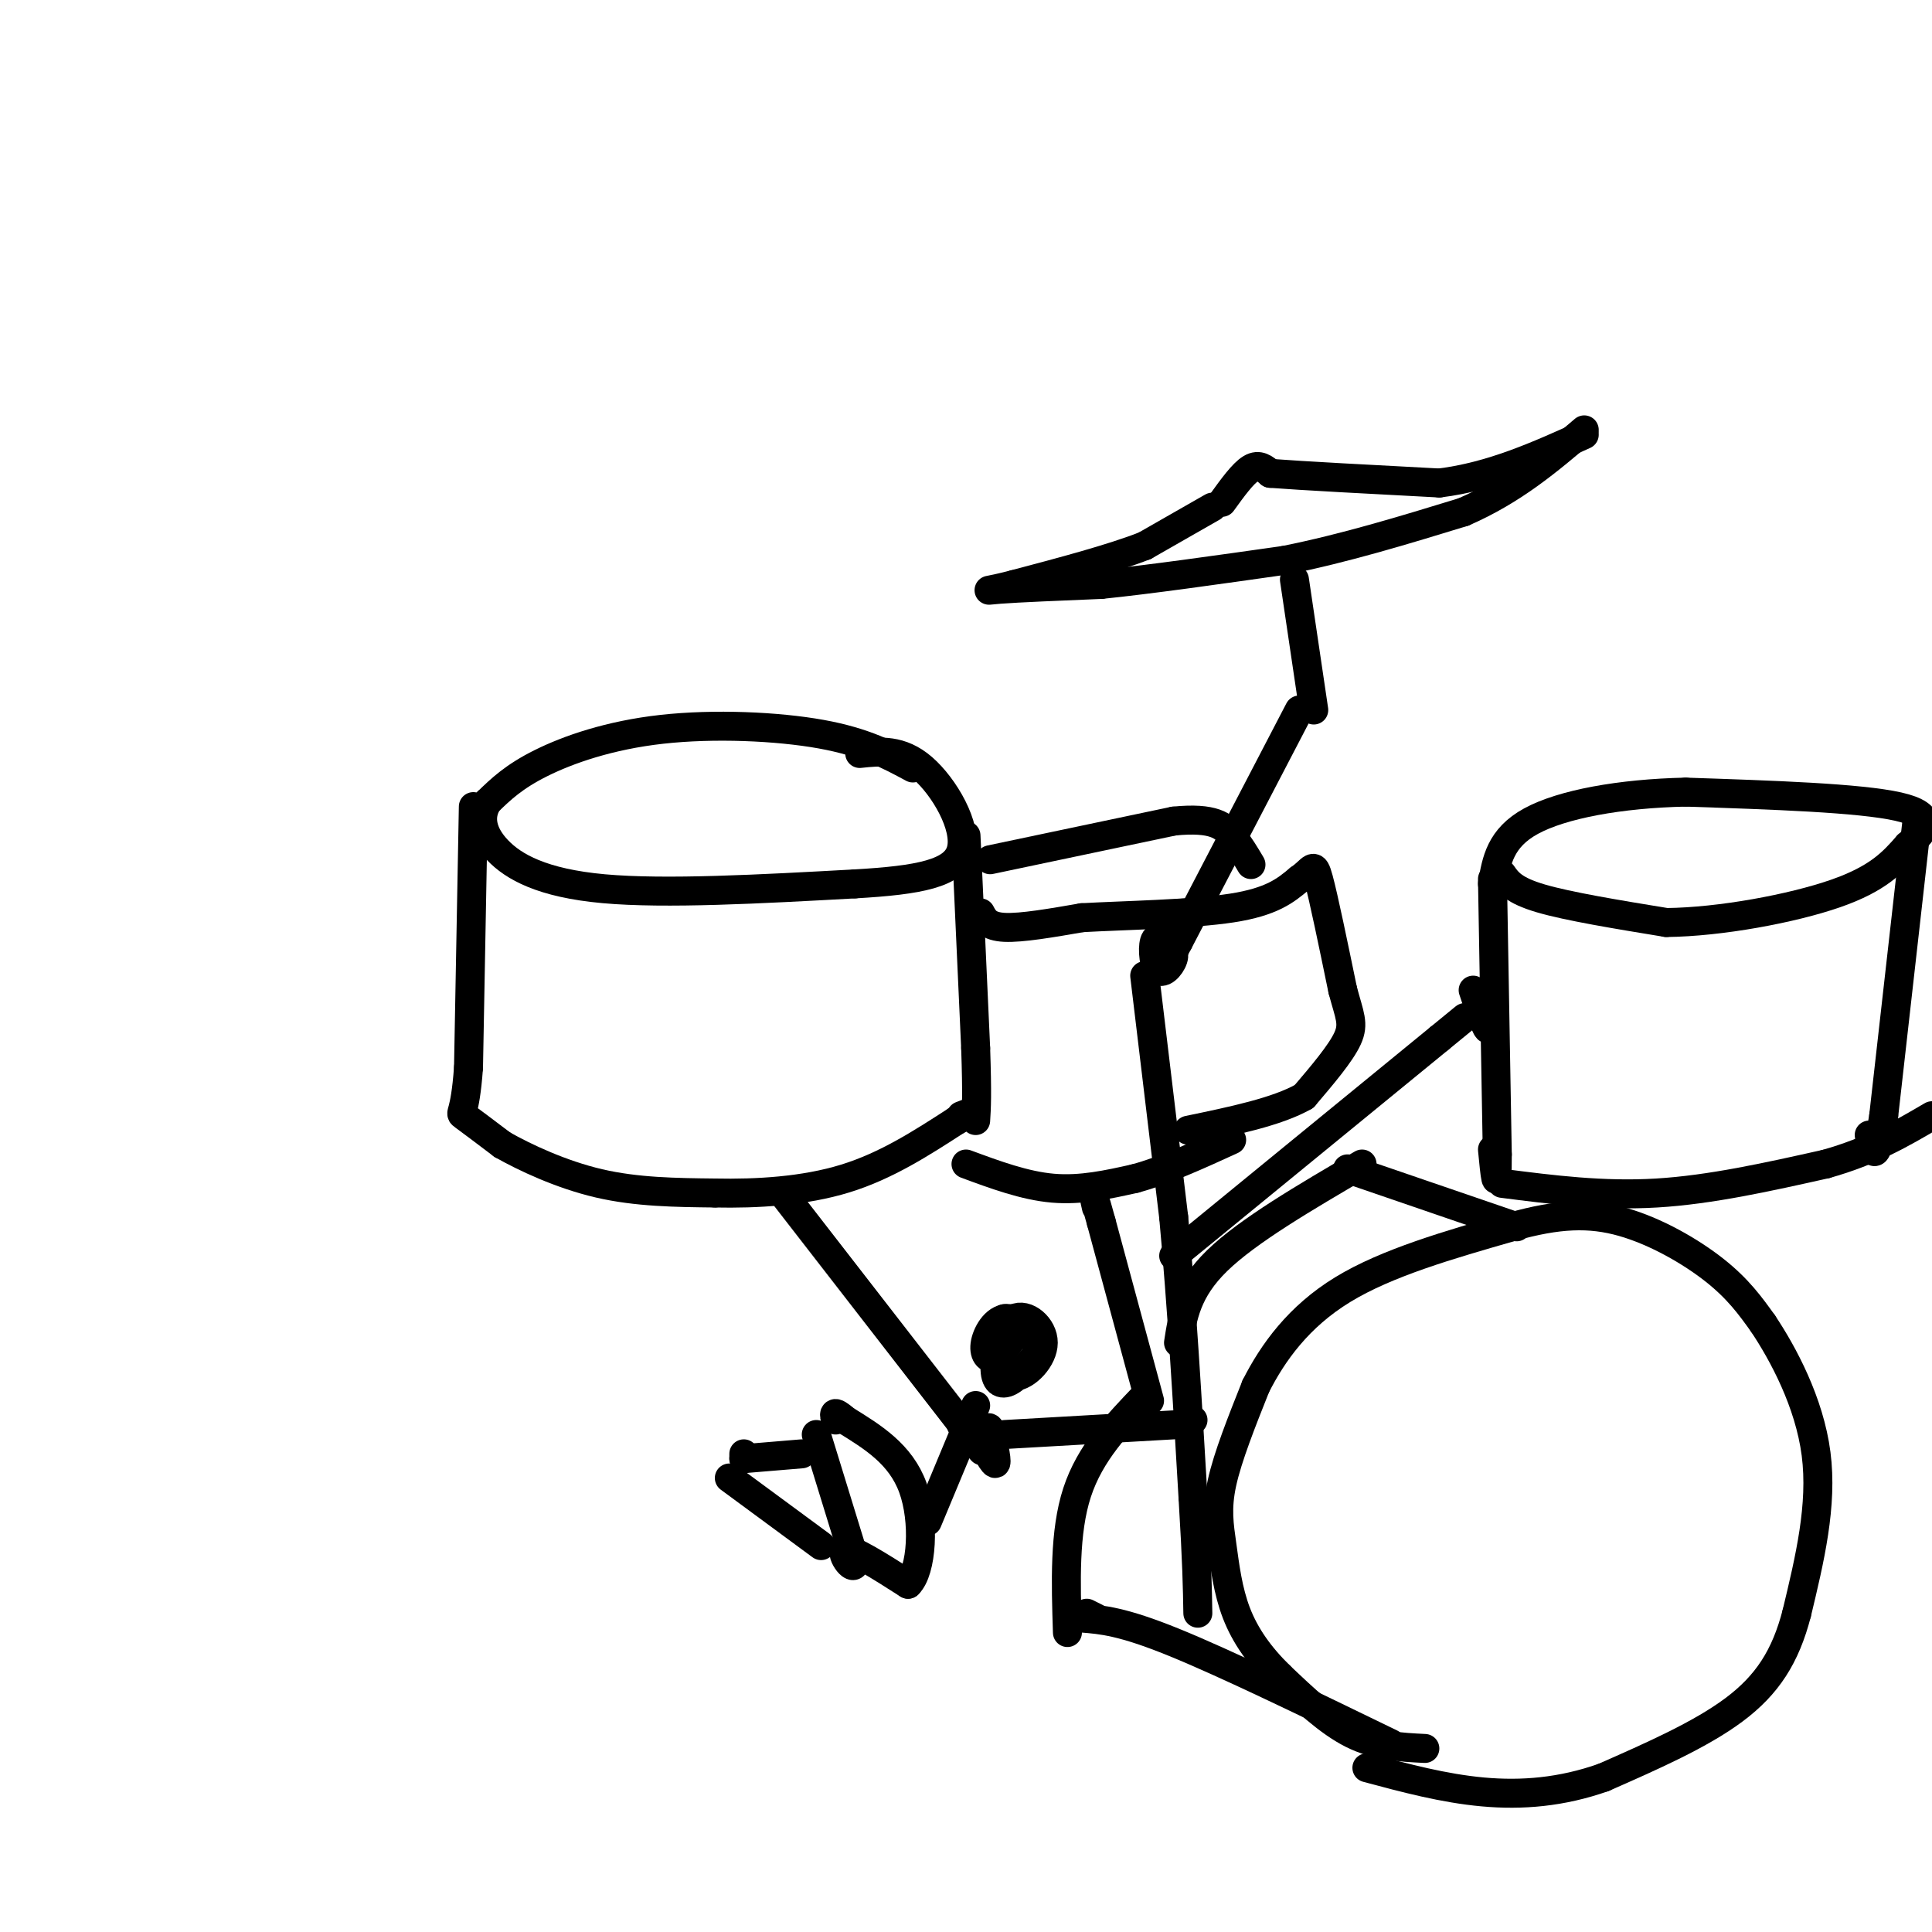 <svg viewBox='0 0 400 400' version='1.1' xmlns='http://www.w3.org/2000/svg' xmlns:xlink='http://www.w3.org/1999/xlink'><g fill='none' stroke='#000000' stroke-width='6' stroke-linecap='round' stroke-linejoin='round'><path d='M189,159c-4.976,-2.685 -9.952,-5.369 -19,-7c-9.048,-1.631 -22.167,-2.208 -33,-1c-10.833,1.208 -19.381,4.202 -25,7c-5.619,2.798 -8.310,5.399 -11,8'/><path d='M101,166c-1.940,3.012 -1.292,6.542 2,10c3.292,3.458 9.226,6.845 22,8c12.774,1.155 32.387,0.077 52,-1'/><path d='M177,183c13.345,-0.762 20.708,-2.167 22,-7c1.292,-4.833 -3.488,-13.095 -8,-17c-4.512,-3.905 -8.756,-3.452 -13,-3'/><path d='M98,167c0.000,0.000 -1.000,54.000 -1,54'/><path d='M97,221c-0.733,10.356 -2.067,9.244 -1,10c1.067,0.756 4.533,3.378 8,6'/><path d='M104,237c4.622,2.622 12.178,6.178 20,8c7.822,1.822 15.911,1.911 24,2'/><path d='M148,247c8.711,0.178 18.489,-0.378 27,-3c8.511,-2.622 15.756,-7.311 23,-12'/><path d='M198,232c4.000,-2.167 2.500,-1.583 1,-1'/><path d='M200,173c0.000,0.000 2.000,44.000 2,44'/><path d='M202,217c0.333,9.833 0.167,12.417 0,15'/><path d='M268,120c0.000,0.000 4.000,27.000 4,27'/><path d='M253,104c2.167,-3.000 4.333,-6.000 6,-7c1.667,-1.000 2.833,0.000 4,1'/><path d='M263,98c6.500,0.500 20.750,1.250 35,2'/><path d='M298,100c10.833,-1.333 20.417,-5.667 30,-10'/><path d='M251,105c0.000,0.000 -14.000,8.000 -14,8'/><path d='M237,113c-6.833,2.667 -16.917,5.333 -27,8'/><path d='M210,121c-5.800,1.511 -6.800,1.289 -3,1c3.800,-0.289 12.400,-0.644 21,-1'/><path d='M228,121c9.833,-1.000 23.917,-3.000 38,-5'/><path d='M266,116c12.500,-2.500 24.750,-6.250 37,-10'/><path d='M303,106c10.333,-4.500 17.667,-10.750 25,-17'/><path d='M269,147c0.000,0.000 -25.000,48.000 -25,48'/><path d='M244,195c-4.333,8.167 -2.667,4.583 -1,1'/><path d='M242,195c-1.274,-0.756 -2.548,-1.512 -3,0c-0.452,1.512 -0.083,5.292 1,6c1.083,0.708 2.881,-1.655 3,-3c0.119,-1.345 -1.440,-1.673 -3,-2'/><path d='M162,247c0.000,0.000 38.000,49.000 38,49'/><path d='M200,296c6.167,8.000 2.583,3.500 -1,-1'/><path d='M206,297c-1.622,-0.822 -3.244,-1.644 -3,0c0.244,1.644 2.356,5.756 3,6c0.644,0.244 -0.178,-3.378 -1,-7'/><path d='M205,296c-0.333,-1.000 -0.667,0.000 -1,1'/><path d='M237,202c0.000,0.000 6.000,50.000 6,50'/><path d='M243,252c1.667,18.000 2.833,38.000 4,58'/><path d='M247,310c0.833,13.667 0.917,18.833 1,24'/><path d='M208,297c0.000,0.000 35.000,-2.000 35,-2'/><path d='M247,294c0.000,0.000 -3.000,1.000 -3,1'/><path d='M243,260c0.000,0.000 55.000,-45.000 55,-45'/><path d='M298,215c9.167,-7.500 4.583,-3.750 0,0'/><path d='M305,205c1.250,3.750 2.500,7.500 3,8c0.500,0.500 0.250,-2.250 0,-5'/><path d='M309,182c0.000,0.000 1.000,57.000 1,57'/><path d='M310,239c0.000,9.333 -0.500,4.167 -1,-1'/><path d='M311,181c1.167,1.667 2.333,3.333 8,5c5.667,1.667 15.833,3.333 26,5'/><path d='M345,191c11.156,-0.111 26.044,-2.889 35,-6c8.956,-3.111 11.978,-6.556 15,-10'/><path d='M395,175c3.844,-3.200 5.956,-6.200 -2,-8c-7.956,-1.800 -25.978,-2.400 -44,-3'/><path d='M349,164c-13.600,0.289 -25.600,2.511 -32,6c-6.400,3.489 -7.200,8.244 -8,13'/><path d='M311,245c10.417,1.333 20.833,2.667 32,2c11.167,-0.667 23.083,-3.333 35,-6'/><path d='M378,241c9.500,-2.667 15.750,-6.333 22,-10'/><path d='M397,169c0.000,0.000 -7.000,62.000 -7,62'/><path d='M390,231c-1.667,11.000 -2.333,7.500 -3,4'/><path d='M238,290c0.000,0.000 -10.000,-37.000 -10,-37'/><path d='M228,253c-1.833,-6.667 -1.417,-4.833 -1,-3'/><path d='M200,241c6.083,2.250 12.167,4.500 18,5c5.833,0.500 11.417,-0.750 17,-2'/><path d='M235,244c6.167,-1.667 13.083,-4.833 20,-8'/><path d='M203,189c0.750,1.417 1.500,2.833 5,3c3.500,0.167 9.750,-0.917 16,-2'/><path d='M224,190c8.756,-0.489 22.644,-0.711 31,-2c8.356,-1.289 11.178,-3.644 14,-6'/><path d='M269,182c2.844,-1.956 2.956,-3.844 4,0c1.044,3.844 3.022,13.422 5,23'/><path d='M278,205c1.400,5.267 2.400,6.933 1,10c-1.400,3.067 -5.200,7.533 -9,12'/><path d='M270,227c-5.500,3.167 -14.750,5.083 -24,7'/><path d='M205,178c0.000,0.000 38.000,-8.000 38,-8'/><path d='M243,170c8.400,-0.844 10.400,1.044 12,3c1.600,1.956 2.800,3.978 4,6'/><path d='M295,362c-5.000,-0.250 -10.000,-0.500 -15,-3c-5.000,-2.500 -10.000,-7.250 -15,-12'/><path d='M265,347c-4.199,-4.096 -7.198,-8.335 -9,-13c-1.802,-4.665 -2.408,-9.756 -3,-14c-0.592,-4.244 -1.169,-7.641 0,-13c1.169,-5.359 4.085,-12.679 7,-20'/><path d='M260,287c3.533,-6.978 8.867,-14.422 18,-20c9.133,-5.578 22.067,-9.289 35,-13'/><path d='M313,254c9.607,-2.702 16.125,-2.958 23,-1c6.875,1.958 14.107,6.131 19,10c4.893,3.869 7.446,7.435 10,11'/><path d='M365,274c4.178,6.244 9.622,16.356 11,27c1.378,10.644 -1.311,21.822 -4,33'/><path d='M372,334c-2.311,8.956 -6.089,14.844 -13,20c-6.911,5.156 -16.956,9.578 -27,14'/><path d='M332,368c-8.689,3.067 -16.911,3.733 -25,3c-8.089,-0.733 -16.044,-2.867 -24,-5'/><path d='M279,242c0.000,0.000 35.000,12.000 35,12'/><path d='M224,335c4.167,0.333 8.333,0.667 19,5c10.667,4.333 27.833,12.667 45,21'/><path d='M227,335c0.000,0.000 -2.000,-1.000 -2,-1'/><path d='M221,338c-0.333,-10.417 -0.667,-20.833 2,-29c2.667,-8.167 8.333,-14.083 14,-20'/><path d='M244,278c0.833,-5.417 1.667,-10.833 8,-17c6.333,-6.167 18.167,-13.083 30,-20'/><path d='M169,297c0.000,0.000 8.000,26.000 8,26'/><path d='M177,323c0.222,3.289 -3.222,-1.489 -2,-2c1.222,-0.511 7.111,3.244 13,7'/><path d='M188,328c2.867,-2.733 3.533,-13.067 1,-20c-2.533,-6.933 -8.267,-10.467 -14,-14'/><path d='M175,294c-2.667,-2.333 -2.333,-1.167 -2,0'/><path d='M170,320c0.000,0.000 -19.000,-14.000 -19,-14'/><path d='M154,301c0.000,0.000 0.000,1.000 0,1'/><path d='M154,302c0.000,0.000 12.000,-1.000 12,-1'/><path d='M192,315c0.000,0.000 10.000,-24.000 10,-24'/><path d='M208,273c-1.077,1.704 -2.154,3.408 -2,6c0.154,2.592 1.540,6.072 4,6c2.460,-0.072 5.993,-3.696 6,-7c0.007,-3.304 -3.514,-6.288 -6,-5c-2.486,1.288 -3.939,6.847 -4,10c-0.061,3.153 1.268,3.901 3,3c1.732,-0.901 3.866,-3.450 6,-6'/><path d='M215,280c-0.112,-2.750 -3.391,-6.624 -6,-7c-2.609,-0.376 -4.549,2.745 -5,5c-0.451,2.255 0.585,3.644 2,3c1.415,-0.644 3.207,-3.322 5,-6'/></g>
</svg>